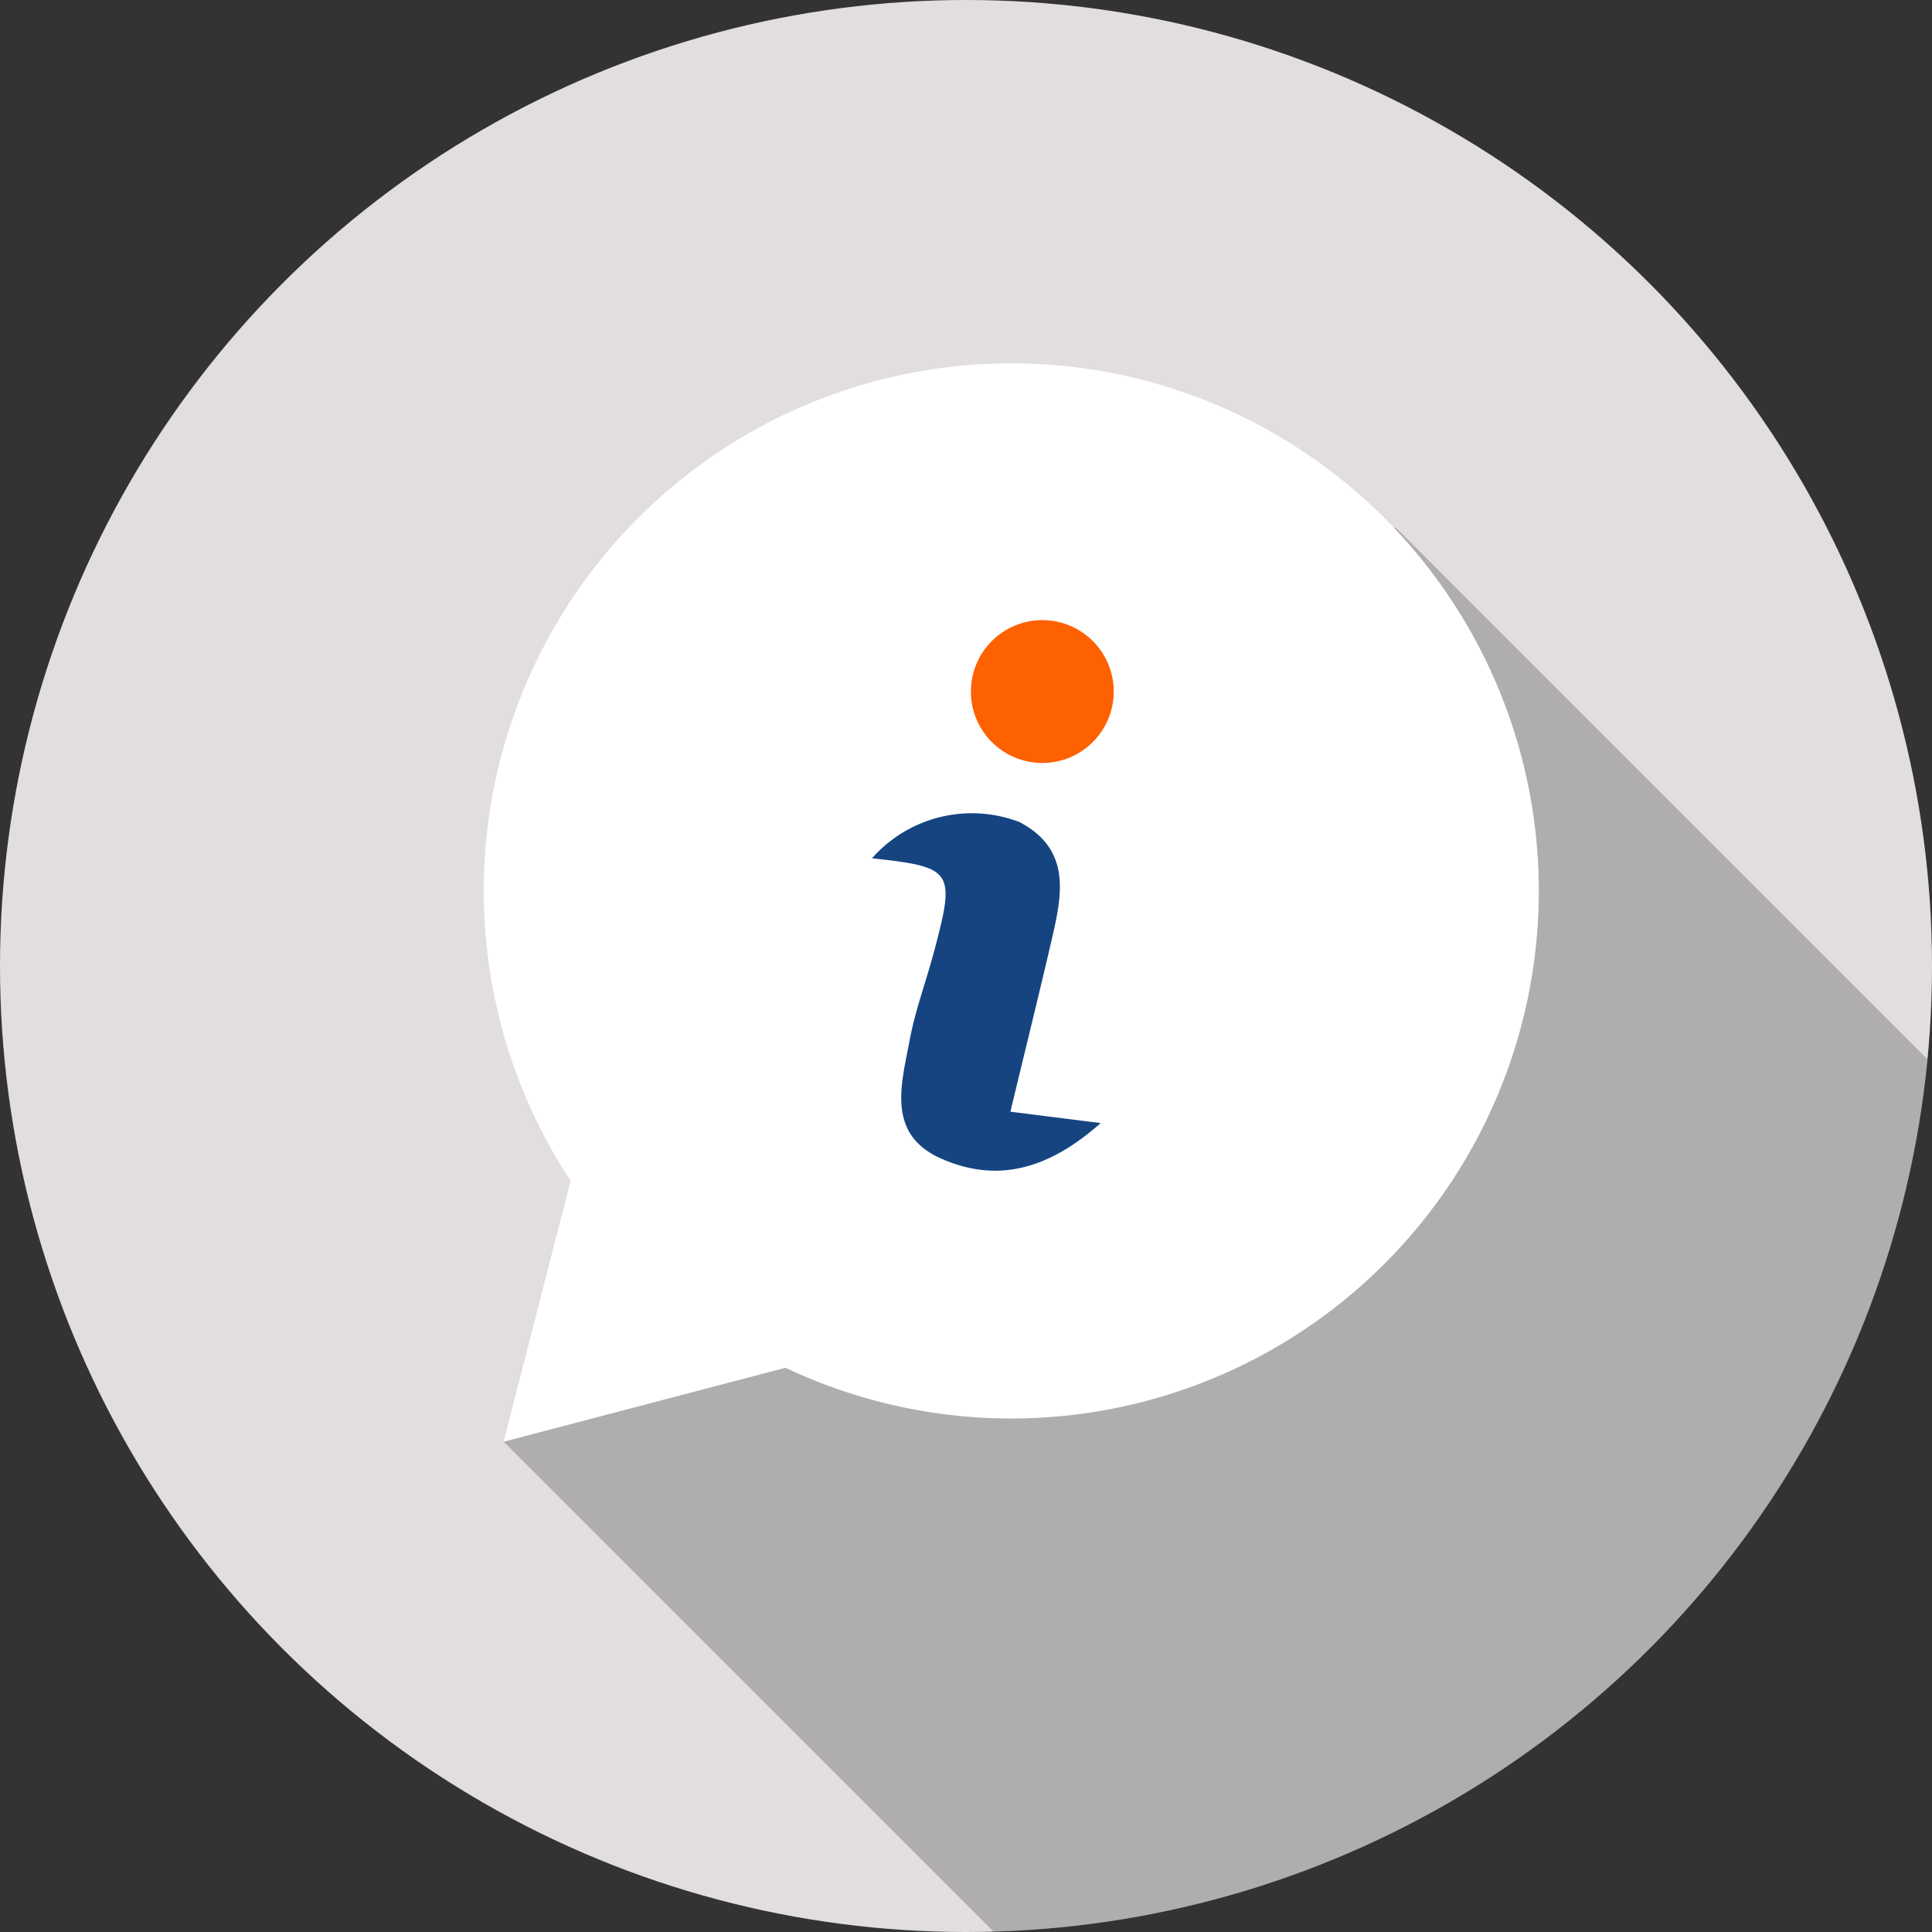 <svg xmlns="http://www.w3.org/2000/svg" xmlns:xlink="http://www.w3.org/1999/xlink" width="66" height="66" viewBox="0 0 66 66">
  <rect x="0" y="0" width="66" height="66" fill="#333333" stroke="none"/>
  <defs>
    <clipPath id="clip-path">
      <circle id="Elipse_245" data-name="Elipse 245" cx="33" cy="33" r="33" transform="translate(1706.235 2072.95)" fill="#e2dede"/>
    </clipPath>
  </defs>
  <g id="ico-quienes" transform="translate(-1706.235 -2072.95)">
    <g id="Grupo_791" data-name="Grupo 791">
      <circle id="Elipse_244" data-name="Elipse 244" cx="33" cy="33" r="33" transform="translate(1706.235 2072.95)" fill="#e2dede"/>
      <g id="Grupo_790" data-name="Grupo 790" clip-path="url(#clip-path)">
        <path id="Trazado_547" data-name="Trazado 547" d="M1787.734,2124.789l-30.853,30.853-33.44-33.44,30.469-31.238Z" opacity="0.22"/>
      </g>
    </g>
    <path id="Trazado_548" data-name="Trazado 548" d="M1740.783,2085.362a18.021,18.021,0,0,0-15.055,27.927l-2.288,8.913,9.629-2.527a18.023,18.023,0,1,0,7.714-34.313Z" fill="#fff"/>
    <path id="Trazado_549" data-name="Trazado 549" d="M1736.024,2102.27a4.55,4.55,0,0,1,5.041-1.236c1.8.95,1.444,2.524,1.087,4.063-.439,1.891-.907,3.776-1.4,5.83l3.085.389c-1.823,1.616-3.57,2.041-5.443,1.216-1.894-.834-1.364-2.549-1.083-4.052.188-1.007.552-1.979.819-2.972C1738.884,2102.687,1738.807,2102.574,1736.024,2102.27Z" fill="#154481"/>
    <circle id="Elipse_246" data-name="Elipse 246" cx="2.44" cy="2.44" r="2.44" transform="translate(1739.402 2094.134)" fill="#fe6100"/>
  </g>
</svg>